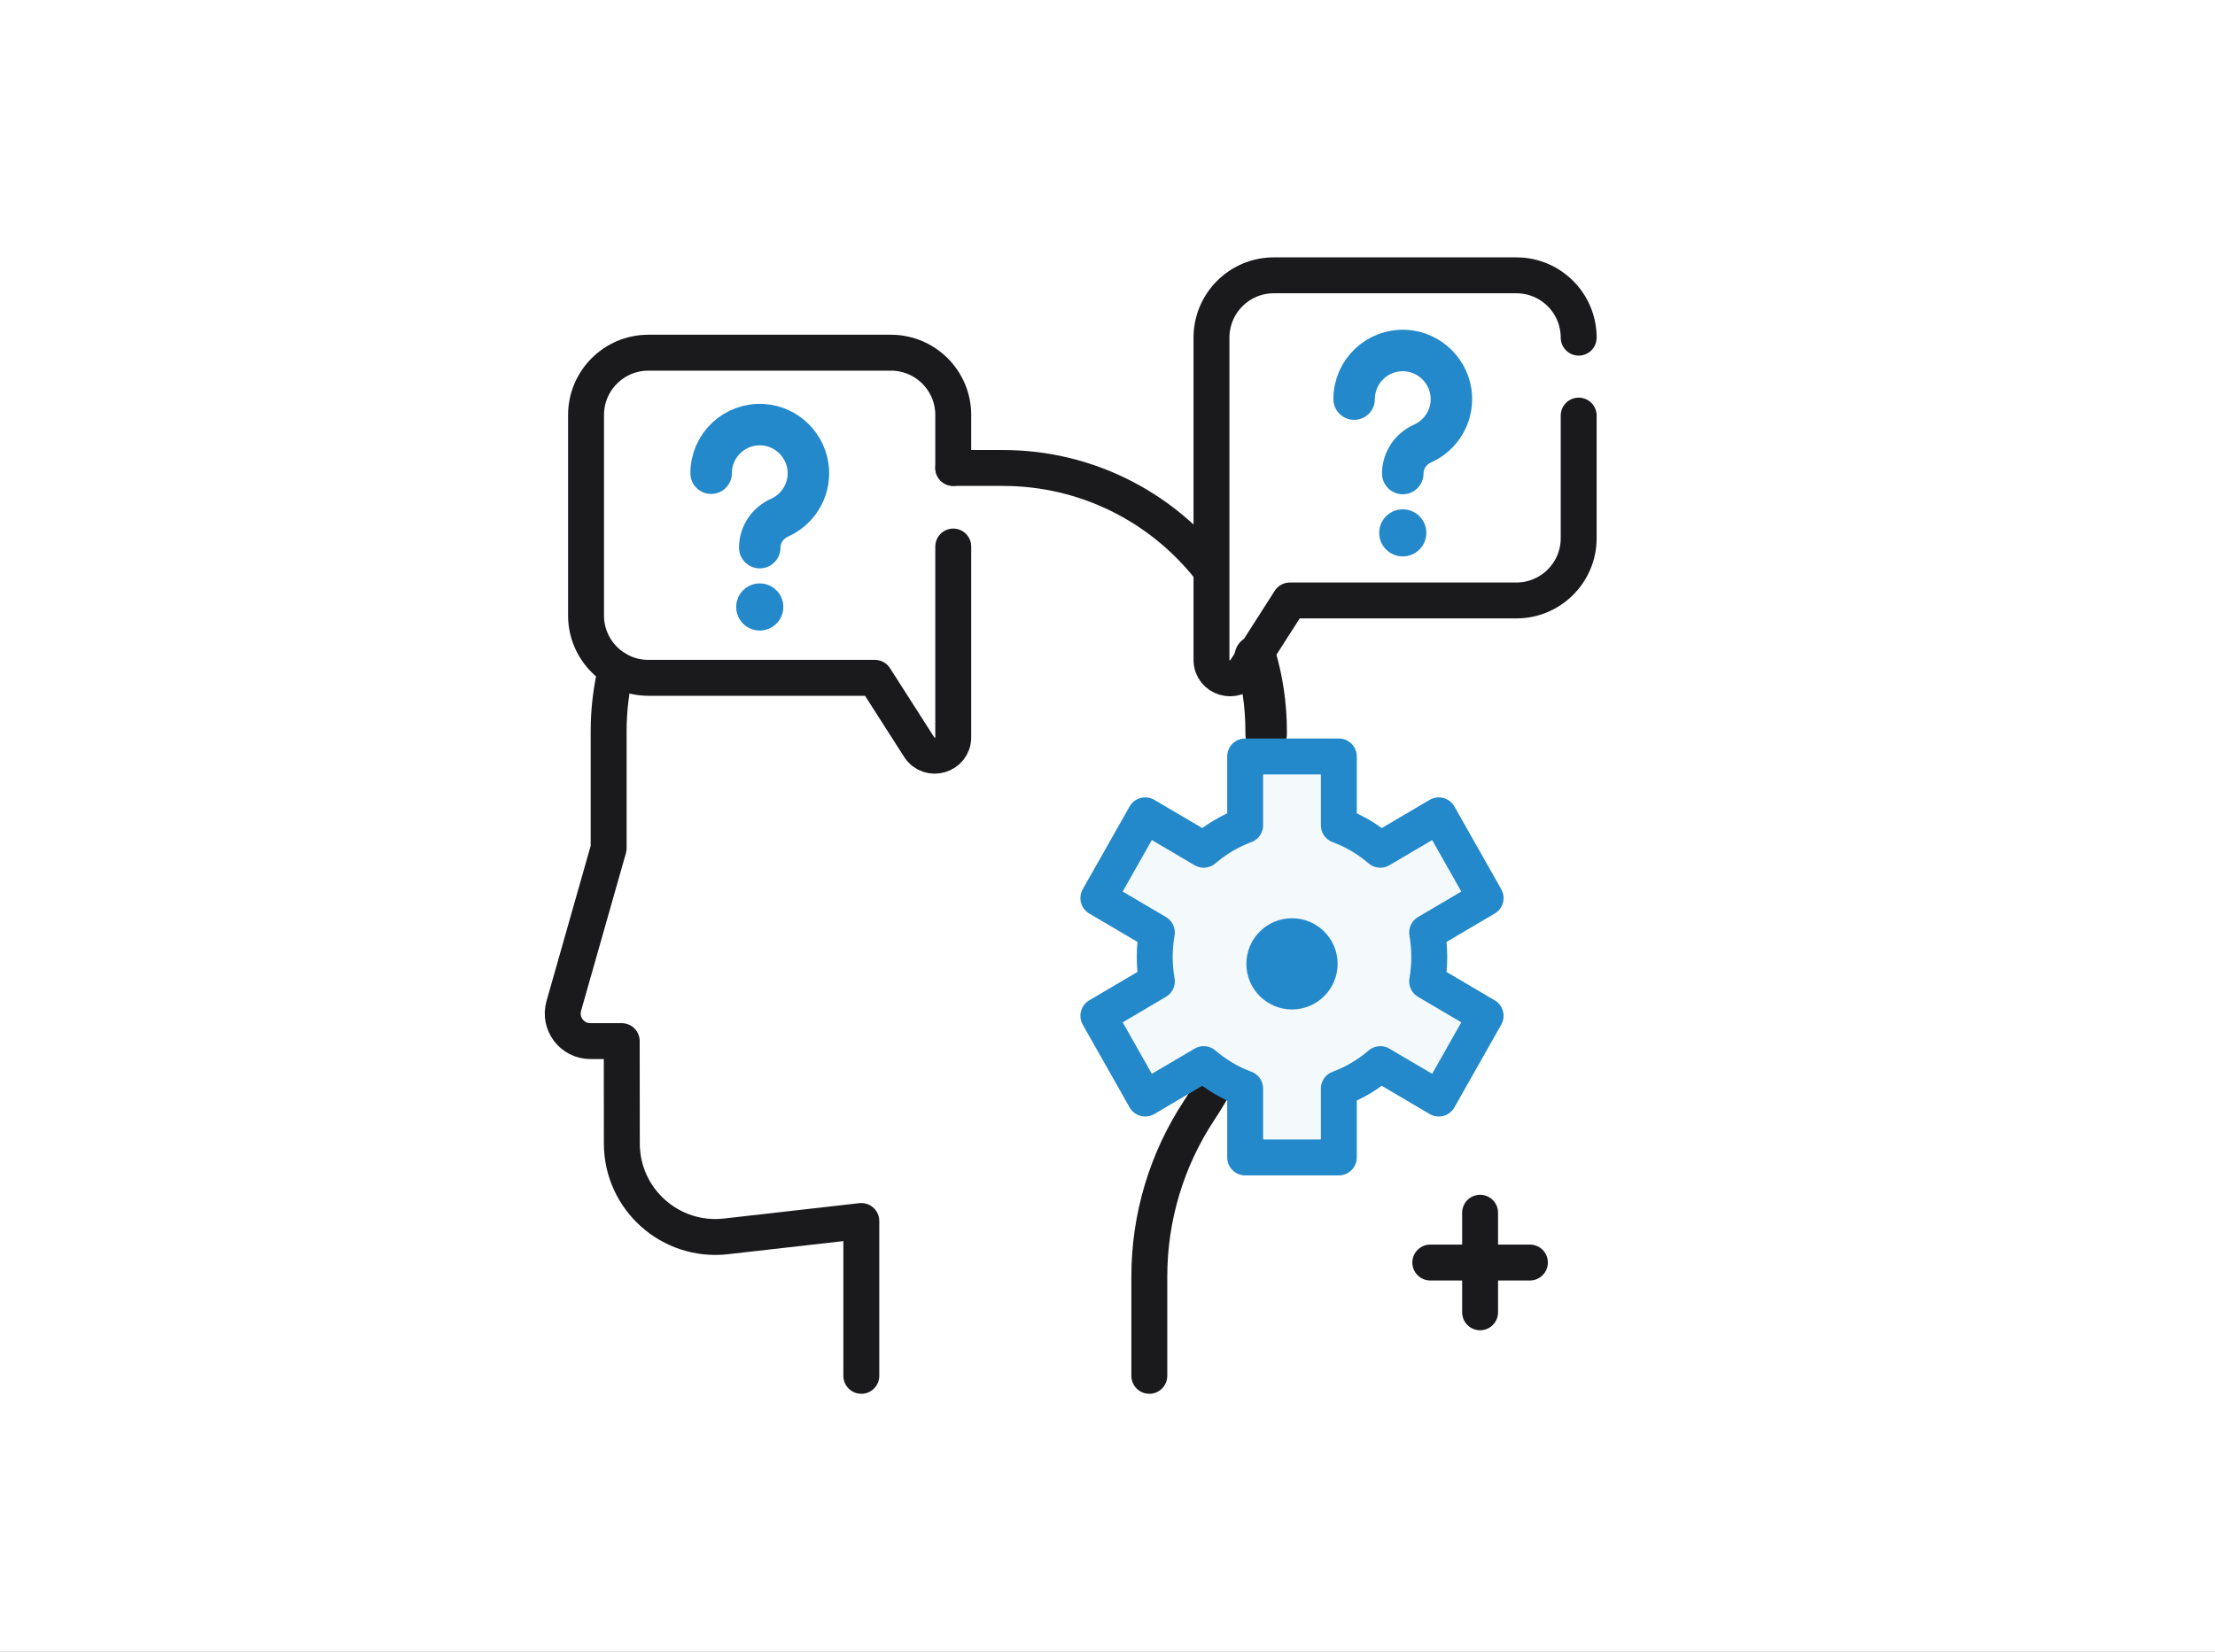 <svg width="185" height="138" viewBox="0 0 185 138" fill="none" xmlns="http://www.w3.org/2000/svg">
<rect x="0" y="0" width="185" height="138" fill="#333333" stroke="none"/>
<g clip-path="url(#clip0_16014_2141)">
<rect width="185" height="138" fill="white"/>
<path d="M131.854 34.719V44.955C131.854 47.831 129.523 50.163 126.647 50.163H107.731L104.026 55.955C103.196 57.253 101.185 56.665 101.185 55.124V28.208C101.185 25.332 103.516 23 106.392 23H126.646C129.523 23 131.854 25.332 131.854 28.208" stroke="#1A1A1C" stroke-width="3" stroke-miterlimit="10" stroke-linecap="round" stroke-linejoin="round"/>
<path d="M113.099 33.342C113.099 31.012 115.059 29.141 117.42 29.287C119.443 29.413 121.09 31.059 121.216 33.083C121.325 34.846 120.309 36.387 118.816 37.053C117.82 37.498 117.161 38.468 117.161 39.559" stroke="#2389CA" stroke-width="3.465" stroke-miterlimit="10" stroke-linecap="round" stroke-linejoin="round"/>
<circle cx="117.161" cy="44.516" r="1.391" fill="#2389CA" stroke="#2389CA" stroke-width="1.155" stroke-miterlimit="10" stroke-linecap="round" stroke-linejoin="round"/>
<path d="M59.394 39.533C59.394 37.204 61.355 35.332 63.716 35.479C65.739 35.604 67.385 37.251 67.511 39.274C67.621 41.038 66.604 42.578 65.112 43.245C64.115 43.69 63.456 44.659 63.456 45.75" stroke="#2389CA" stroke-width="3.465" stroke-miterlimit="10" stroke-linecap="round" stroke-linejoin="round"/>
<circle cx="63.456" cy="50.707" r="1.391" fill="#2389CA" stroke="#2389CA" stroke-width="1.155" stroke-miterlimit="10" stroke-linecap="round" stroke-linejoin="round"/>
<path d="M79.617 39.093V34.672C79.617 31.796 77.285 29.464 74.409 29.464H54.155C51.279 29.464 48.947 31.796 48.947 34.672V51.419C48.947 54.295 51.279 56.627 54.155 56.627H73.07L76.775 62.419C77.605 63.717 79.617 63.129 79.617 61.588V45.658" stroke="#1A1A1C" stroke-width="3" stroke-miterlimit="10" stroke-linecap="round" stroke-linejoin="round"/>
<path d="M123.62 101.313V109.632" stroke="#1A1A1C" stroke-width="3" stroke-miterlimit="10" stroke-linecap="round" stroke-linejoin="round"/>
<path d="M127.78 105.473H119.461" stroke="#1A1A1C" stroke-width="3" stroke-miterlimit="10" stroke-linecap="round" stroke-linejoin="round"/>
<path d="M104.846 54.826C105.435 56.812 105.751 58.914 105.751 61.091V61.327" stroke="#1A1A1C" stroke-width="3.465" stroke-miterlimit="10" stroke-linecap="round" stroke-linejoin="round"/>
<path d="M79.617 39.094H83.754C90.72 39.094 96.93 42.331 100.96 47.384" stroke="#1A1A1C" stroke-width="3" stroke-miterlimit="10" stroke-linecap="round" stroke-linejoin="round"/>
<path d="M71.939 114.939V102.004L60.63 103.288C56 103.813 51.942 100.194 51.937 95.534L51.928 86.975H49.307C47.776 86.975 46.671 85.512 47.089 84.039L50.835 70.864V61.091C50.835 59.294 51.05 57.547 51.457 55.875" stroke="#1A1A1C" stroke-width="3" stroke-miterlimit="10" stroke-linecap="round" stroke-linejoin="round"/>
<path d="M104.549 83.096C103.613 86.502 102.141 89.757 100.172 92.735C97.447 96.857 95.993 101.689 95.993 106.631V114.939" stroke="#1A1A1C" stroke-width="3" stroke-miterlimit="10" stroke-linecap="round" stroke-linejoin="round"/>
<path d="M120.169 91.775L124.081 84.861L119.197 81.984C119.311 81.321 119.374 80.64 119.374 79.943C119.374 79.246 119.311 78.566 119.197 77.903L124.081 75.025L120.169 68.112L115.285 70.989C114.266 70.114 113.097 69.417 111.822 68.944V63.194H103.997V68.944C102.722 69.417 101.553 70.114 100.534 70.989L95.65 68.112L91.737 75.025L96.622 77.903C96.507 78.566 96.444 79.246 96.444 79.943C96.444 80.639 96.507 81.32 96.622 81.983L91.737 84.861L95.65 91.775L100.534 88.897C101.553 89.772 102.722 90.47 103.998 90.942V96.693H111.822V90.942C113.098 90.47 114.266 89.772 115.285 88.898L120.169 91.775Z" fill="#F4F9FC" stroke="#2389CA" stroke-width="3" stroke-miterlimit="10" stroke-linecap="round" stroke-linejoin="round"/>
<circle cx="107.909" cy="80.521" r="2.31" fill="#2389CA" stroke="#2389CA" stroke-width="3" stroke-miterlimit="10" stroke-linecap="round" stroke-linejoin="round"/>
</g>
<defs>
<clipPath id="clip0_16014_2141">
<rect width="185" height="138" fill="white"/>
</clipPath>
</defs>
</svg>
